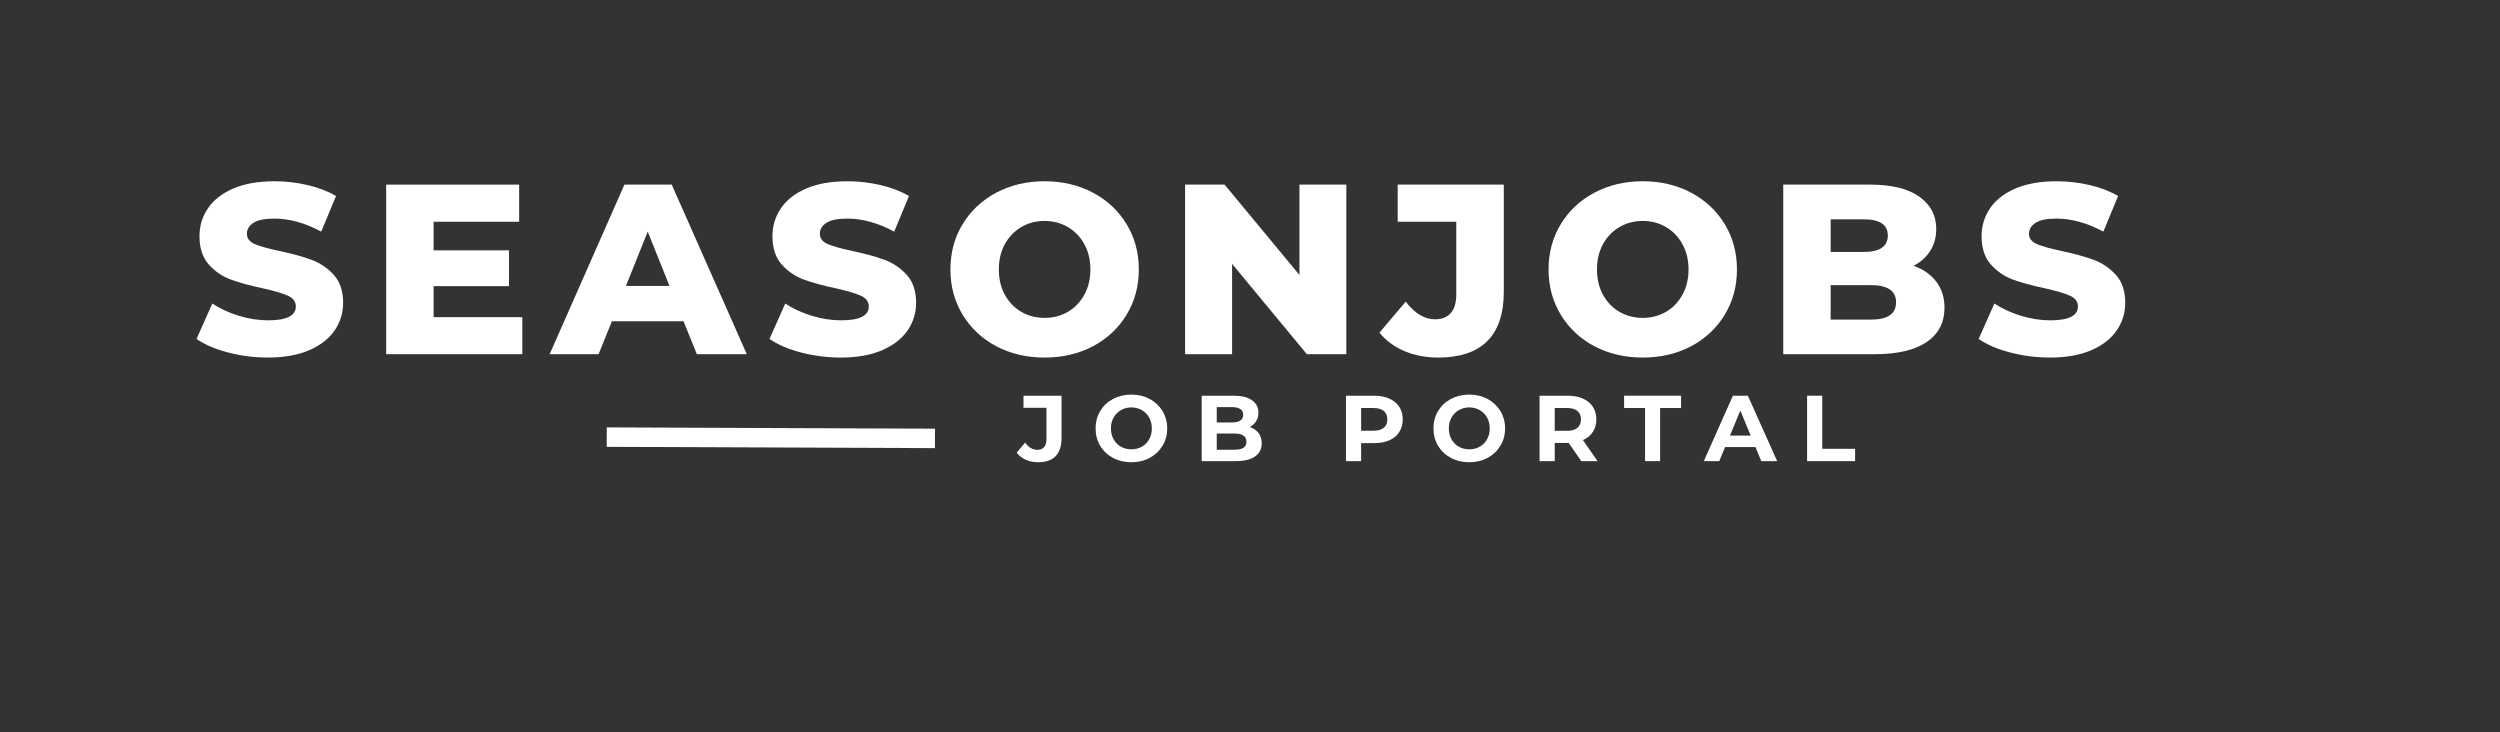<svg xmlns="http://www.w3.org/2000/svg" xmlns:xlink="http://www.w3.org/1999/xlink" width="512" zoomAndPan="magnify" viewBox="0 0 384 112.5" height="150" preserveAspectRatio="xMidYMid meet"><rect x="0" y="0" width="384" height="112.5" fill="#333333" stroke="none"/><defs><g></g></defs><path stroke-linecap="butt" transform="matrix(0.747, 0.003, -0.003, 0.747, 93.202, 65.645)" fill="none" stroke-linejoin="miter" d="M -0.001 2.002 L 67.486 1.997 " stroke="#ffffff" stroke-width="4" stroke-opacity="1" stroke-miterlimit="4"></path><g fill="#ffffff" fill-opacity="1"><g transform="translate(29.408, 54.404)"><g><path d="M 11.75 0.516 C 9.645 0.516 7.598 0.254 5.609 -0.266 C 3.629 -0.785 2.02 -1.477 0.781 -2.344 L 3.203 -7.781 C 4.367 -7.008 5.719 -6.383 7.25 -5.906 C 8.789 -5.438 10.305 -5.203 11.797 -5.203 C 14.617 -5.203 16.031 -5.91 16.031 -7.328 C 16.031 -8.066 15.625 -8.617 14.812 -8.984 C 14.008 -9.348 12.719 -9.727 10.938 -10.125 C 8.977 -10.539 7.344 -10.988 6.031 -11.469 C 4.719 -11.957 3.586 -12.734 2.641 -13.797 C 1.703 -14.867 1.234 -16.312 1.234 -18.125 C 1.234 -19.707 1.664 -21.133 2.531 -22.406 C 3.395 -23.688 4.688 -24.695 6.406 -25.438 C 8.133 -26.188 10.254 -26.562 12.766 -26.562 C 14.473 -26.562 16.156 -26.367 17.812 -25.984 C 19.477 -25.598 20.941 -25.035 22.203 -24.297 L 19.938 -18.828 C 17.457 -20.16 15.051 -20.828 12.719 -20.828 C 11.258 -20.828 10.191 -20.609 9.516 -20.172 C 8.848 -19.742 8.516 -19.18 8.516 -18.484 C 8.516 -17.797 8.91 -17.273 9.703 -16.922 C 10.504 -16.578 11.785 -16.219 13.547 -15.844 C 15.523 -15.426 17.164 -14.973 18.469 -14.484 C 19.77 -14.004 20.898 -13.238 21.859 -12.188 C 22.816 -11.133 23.297 -9.703 23.297 -7.891 C 23.297 -6.328 22.859 -4.91 21.984 -3.641 C 21.117 -2.379 19.816 -1.367 18.078 -0.609 C 16.336 0.141 14.227 0.516 11.75 0.516 Z M 11.75 0.516 "></path></g></g></g><g fill="#ffffff" fill-opacity="1"><g transform="translate(56.71, 54.404)"><g><path d="M 23.516 -5.688 L 23.516 0 L 2.609 0 L 2.609 -26.047 L 23.031 -26.047 L 23.031 -20.344 L 9.891 -20.344 L 9.891 -15.953 L 21.469 -15.953 L 21.469 -10.453 L 9.891 -10.453 L 9.891 -5.688 Z M 23.516 -5.688 "></path></g></g></g><g fill="#ffffff" fill-opacity="1"><g transform="translate(84.943, 54.404)"><g><path d="M 20.047 -5.062 L 9.047 -5.062 L 7 0 L -0.516 0 L 10.969 -26.047 L 18.234 -26.047 L 29.766 0 L 22.094 0 Z M 17.891 -10.484 L 14.547 -18.828 L 11.203 -10.484 Z M 17.891 -10.484 "></path></g></g></g><g fill="#ffffff" fill-opacity="1"><g transform="translate(117.415, 54.404)"><g><path d="M 11.75 0.516 C 9.645 0.516 7.598 0.254 5.609 -0.266 C 3.629 -0.785 2.02 -1.477 0.781 -2.344 L 3.203 -7.781 C 4.367 -7.008 5.719 -6.383 7.25 -5.906 C 8.789 -5.438 10.305 -5.203 11.797 -5.203 C 14.617 -5.203 16.031 -5.91 16.031 -7.328 C 16.031 -8.066 15.625 -8.617 14.812 -8.984 C 14.008 -9.348 12.719 -9.727 10.938 -10.125 C 8.977 -10.539 7.344 -10.988 6.031 -11.469 C 4.719 -11.957 3.586 -12.734 2.641 -13.797 C 1.703 -14.867 1.234 -16.312 1.234 -18.125 C 1.234 -19.707 1.664 -21.133 2.531 -22.406 C 3.395 -23.688 4.688 -24.695 6.406 -25.438 C 8.133 -26.188 10.254 -26.562 12.766 -26.562 C 14.473 -26.562 16.156 -26.367 17.812 -25.984 C 19.477 -25.598 20.941 -25.035 22.203 -24.297 L 19.938 -18.828 C 17.457 -20.16 15.051 -20.828 12.719 -20.828 C 11.258 -20.828 10.191 -20.609 9.516 -20.172 C 8.848 -19.742 8.516 -19.18 8.516 -18.484 C 8.516 -17.797 8.91 -17.273 9.703 -16.922 C 10.504 -16.578 11.785 -16.219 13.547 -15.844 C 15.523 -15.426 17.164 -14.973 18.469 -14.484 C 19.77 -14.004 20.898 -13.238 21.859 -12.188 C 22.816 -11.133 23.297 -9.703 23.297 -7.891 C 23.297 -6.328 22.859 -4.91 21.984 -3.641 C 21.117 -2.379 19.816 -1.367 18.078 -0.609 C 16.336 0.141 14.227 0.516 11.75 0.516 Z M 11.75 0.516 "></path></g></g></g><g fill="#ffffff" fill-opacity="1"><g transform="translate(144.718, 54.404)"><g><path d="M 15.734 0.516 C 12.984 0.516 10.508 -0.062 8.312 -1.219 C 6.113 -2.383 4.391 -4 3.141 -6.062 C 1.891 -8.125 1.266 -10.441 1.266 -13.016 C 1.266 -15.598 1.891 -17.914 3.141 -19.969 C 4.391 -22.031 6.113 -23.645 8.312 -24.812 C 10.508 -25.977 12.984 -26.562 15.734 -26.562 C 18.484 -26.562 20.957 -25.977 23.156 -24.812 C 25.352 -23.645 27.078 -22.031 28.328 -19.969 C 29.578 -17.914 30.203 -15.598 30.203 -13.016 C 30.203 -10.441 29.578 -8.125 28.328 -6.062 C 27.078 -4 25.352 -2.383 23.156 -1.219 C 20.957 -0.062 18.484 0.516 15.734 0.516 Z M 15.734 -5.578 C 17.047 -5.578 18.234 -5.883 19.297 -6.5 C 20.367 -7.125 21.211 -8 21.828 -9.125 C 22.453 -10.258 22.766 -11.555 22.766 -13.016 C 22.766 -14.484 22.453 -15.781 21.828 -16.906 C 21.211 -18.031 20.367 -18.906 19.297 -19.531 C 18.234 -20.156 17.047 -20.469 15.734 -20.469 C 14.422 -20.469 13.227 -20.156 12.156 -19.531 C 11.094 -18.906 10.25 -18.031 9.625 -16.906 C 9.008 -15.781 8.703 -14.484 8.703 -13.016 C 8.703 -11.555 9.008 -10.258 9.625 -9.125 C 10.25 -8 11.094 -7.125 12.156 -6.5 C 13.227 -5.883 14.422 -5.578 15.734 -5.578 Z M 15.734 -5.578 "></path></g></g></g><g fill="#ffffff" fill-opacity="1"><g transform="translate(179.422, 54.404)"><g><path d="M 27.375 -26.047 L 27.375 0 L 21.312 0 L 9.828 -13.875 L 9.828 0 L 2.609 0 L 2.609 -26.047 L 8.672 -26.047 L 20.172 -12.172 L 20.172 -26.047 Z M 27.375 -26.047 "></path></g></g></g><g fill="#ffffff" fill-opacity="1"><g transform="translate(212.639, 54.404)"><g><path d="M 8.297 0.516 C 6.391 0.516 4.656 0.188 3.094 -0.469 C 1.531 -1.125 0.25 -2.07 -0.75 -3.312 L 3.281 -8.078 C 4.664 -6.266 6.164 -5.359 7.781 -5.359 C 8.844 -5.359 9.648 -5.68 10.203 -6.328 C 10.766 -6.973 11.047 -7.914 11.047 -9.156 L 11.047 -20.344 L 2.047 -20.344 L 2.047 -26.047 L 18.344 -26.047 L 18.344 -9.594 C 18.344 -6.219 17.492 -3.688 15.797 -2 C 14.098 -0.32 11.598 0.516 8.297 0.516 Z M 8.297 0.516 "></path></g></g></g><g fill="#ffffff" fill-opacity="1"><g transform="translate(236.593, 54.404)"><g><path d="M 15.734 0.516 C 12.984 0.516 10.508 -0.062 8.312 -1.219 C 6.113 -2.383 4.391 -4 3.141 -6.062 C 1.891 -8.125 1.266 -10.441 1.266 -13.016 C 1.266 -15.598 1.891 -17.914 3.141 -19.969 C 4.391 -22.031 6.113 -23.645 8.312 -24.812 C 10.508 -25.977 12.984 -26.562 15.734 -26.562 C 18.484 -26.562 20.957 -25.977 23.156 -24.812 C 25.352 -23.645 27.078 -22.031 28.328 -19.969 C 29.578 -17.914 30.203 -15.598 30.203 -13.016 C 30.203 -10.441 29.578 -8.125 28.328 -6.062 C 27.078 -4 25.352 -2.383 23.156 -1.219 C 20.957 -0.062 18.484 0.516 15.734 0.516 Z M 15.734 -5.578 C 17.047 -5.578 18.234 -5.883 19.297 -6.5 C 20.367 -7.125 21.211 -8 21.828 -9.125 C 22.453 -10.258 22.766 -11.555 22.766 -13.016 C 22.766 -14.484 22.453 -15.781 21.828 -16.906 C 21.211 -18.031 20.367 -18.906 19.297 -19.531 C 18.234 -20.156 17.047 -20.469 15.734 -20.469 C 14.422 -20.469 13.227 -20.156 12.156 -19.531 C 11.094 -18.906 10.25 -18.031 9.625 -16.906 C 9.008 -15.781 8.703 -14.484 8.703 -13.016 C 8.703 -11.555 9.008 -10.258 9.625 -9.125 C 10.25 -8 11.094 -7.125 12.156 -6.5 C 13.227 -5.883 14.422 -5.578 15.734 -5.578 Z M 15.734 -5.578 "></path></g></g></g><g fill="#ffffff" fill-opacity="1"><g transform="translate(271.298, 54.404)"><g><path d="M 22.625 -13.578 C 24.113 -13.055 25.273 -12.242 26.109 -11.141 C 26.953 -10.035 27.375 -8.703 27.375 -7.141 C 27.375 -4.859 26.457 -3.098 24.625 -1.859 C 22.789 -0.617 20.141 0 16.672 0 L 2.609 0 L 2.609 -26.047 L 15.922 -26.047 C 19.242 -26.047 21.77 -25.43 23.5 -24.203 C 25.238 -22.973 26.109 -21.316 26.109 -19.234 C 26.109 -17.992 25.805 -16.883 25.203 -15.906 C 24.598 -14.926 23.738 -14.148 22.625 -13.578 Z M 9.891 -20.719 L 9.891 -15.703 L 14.953 -15.703 C 17.43 -15.703 18.672 -16.547 18.672 -18.234 C 18.672 -19.891 17.43 -20.719 14.953 -20.719 Z M 16.078 -5.312 C 18.648 -5.312 19.938 -6.195 19.938 -7.969 C 19.938 -9.727 18.648 -10.609 16.078 -10.609 L 9.891 -10.609 L 9.891 -5.312 Z M 16.078 -5.312 "></path></g></g></g><g fill="#ffffff" fill-opacity="1"><g transform="translate(303.138, 54.404)"><g><path d="M 11.75 0.516 C 9.645 0.516 7.598 0.254 5.609 -0.266 C 3.629 -0.785 2.02 -1.477 0.781 -2.344 L 3.203 -7.781 C 4.367 -7.008 5.719 -6.383 7.25 -5.906 C 8.789 -5.438 10.305 -5.203 11.797 -5.203 C 14.617 -5.203 16.031 -5.91 16.031 -7.328 C 16.031 -8.066 15.625 -8.617 14.812 -8.984 C 14.008 -9.348 12.719 -9.727 10.938 -10.125 C 8.977 -10.539 7.344 -10.988 6.031 -11.469 C 4.719 -11.957 3.586 -12.734 2.641 -13.797 C 1.703 -14.867 1.234 -16.312 1.234 -18.125 C 1.234 -19.707 1.664 -21.133 2.531 -22.406 C 3.395 -23.688 4.688 -24.695 6.406 -25.438 C 8.133 -26.188 10.254 -26.562 12.766 -26.562 C 14.473 -26.562 16.156 -26.367 17.812 -25.984 C 19.477 -25.598 20.941 -25.035 22.203 -24.297 L 19.938 -18.828 C 17.457 -20.16 15.051 -20.828 12.719 -20.828 C 11.258 -20.828 10.191 -20.609 9.516 -20.172 C 8.848 -19.742 8.516 -19.18 8.516 -18.484 C 8.516 -17.797 8.91 -17.273 9.703 -16.922 C 10.504 -16.578 11.785 -16.219 13.547 -15.844 C 15.523 -15.426 17.164 -14.973 18.469 -14.484 C 19.77 -14.004 20.898 -13.238 21.859 -12.188 C 22.816 -11.133 23.297 -9.703 23.297 -7.891 C 23.297 -6.328 22.859 -4.91 21.984 -3.641 C 21.117 -2.379 19.816 -1.367 18.078 -0.609 C 16.336 0.141 14.227 0.516 11.75 0.516 Z M 11.75 0.516 "></path></g></g></g><g fill="#ffffff" fill-opacity="1"><g transform="translate(156.396, 70.828)"><g><path d="M 3.047 0.172 C 2.367 0.172 1.742 0.047 1.172 -0.203 C 0.598 -0.461 0.129 -0.828 -0.234 -1.297 L 1.062 -2.844 C 1.602 -2.102 2.223 -1.734 2.922 -1.734 C 3.867 -1.734 4.344 -2.289 4.344 -3.406 L 4.344 -8.188 L 0.812 -8.188 L 0.812 -10.047 L 6.656 -10.047 L 6.656 -3.531 C 6.656 -2.301 6.348 -1.375 5.734 -0.75 C 5.129 -0.133 4.234 0.172 3.047 0.172 Z M 3.047 0.172 "></path></g></g></g><g fill="#ffffff" fill-opacity="1"><g transform="translate(167.72, 70.828)"><g><path d="M 6.062 0.172 C 5.02 0.172 4.078 -0.051 3.234 -0.5 C 2.398 -0.945 1.742 -1.566 1.266 -2.359 C 0.797 -3.148 0.562 -4.039 0.562 -5.031 C 0.562 -6.008 0.797 -6.895 1.266 -7.688 C 1.742 -8.477 2.398 -9.098 3.234 -9.547 C 4.078 -9.992 5.02 -10.219 6.062 -10.219 C 7.102 -10.219 8.039 -9.992 8.875 -9.547 C 9.707 -9.098 10.363 -8.477 10.844 -7.688 C 11.32 -6.895 11.562 -6.008 11.562 -5.031 C 11.562 -4.039 11.32 -3.148 10.844 -2.359 C 10.363 -1.566 9.707 -0.945 8.875 -0.5 C 8.039 -0.051 7.102 0.172 6.062 0.172 Z M 6.062 -1.812 C 6.656 -1.812 7.191 -1.945 7.672 -2.219 C 8.148 -2.488 8.523 -2.867 8.797 -3.359 C 9.066 -3.848 9.203 -4.406 9.203 -5.031 C 9.203 -5.645 9.066 -6.195 8.797 -6.688 C 8.523 -7.176 8.148 -7.555 7.672 -7.828 C 7.191 -8.109 6.656 -8.25 6.062 -8.25 C 5.469 -8.25 4.93 -8.109 4.453 -7.828 C 3.973 -7.555 3.598 -7.176 3.328 -6.688 C 3.055 -6.195 2.922 -5.645 2.922 -5.031 C 2.922 -4.406 3.055 -3.848 3.328 -3.359 C 3.598 -2.867 3.973 -2.488 4.453 -2.219 C 4.93 -1.945 5.469 -1.812 6.062 -1.812 Z M 6.062 -1.812 "></path></g></g></g><g fill="#ffffff" fill-opacity="1"><g transform="translate(183.393, 70.828)"><g><path d="M 8.578 -5.234 C 9.148 -5.047 9.598 -4.738 9.922 -4.312 C 10.242 -3.883 10.406 -3.363 10.406 -2.75 C 10.406 -1.863 10.062 -1.18 9.375 -0.703 C 8.695 -0.234 7.703 0 6.391 0 L 1.188 0 L 1.188 -10.047 L 6.109 -10.047 C 7.328 -10.047 8.266 -9.812 8.922 -9.344 C 9.578 -8.875 9.906 -8.238 9.906 -7.438 C 9.906 -6.945 9.785 -6.508 9.547 -6.125 C 9.316 -5.75 8.992 -5.453 8.578 -5.234 Z M 3.5 -8.297 L 3.5 -5.938 L 5.812 -5.938 C 6.383 -5.938 6.816 -6.035 7.109 -6.234 C 7.41 -6.43 7.562 -6.727 7.562 -7.125 C 7.562 -7.52 7.41 -7.812 7.109 -8 C 6.816 -8.195 6.383 -8.297 5.812 -8.297 Z M 6.219 -1.75 C 6.832 -1.75 7.289 -1.848 7.594 -2.047 C 7.906 -2.254 8.062 -2.566 8.062 -2.984 C 8.062 -3.816 7.445 -4.234 6.219 -4.234 L 3.5 -4.234 L 3.5 -1.75 Z M 6.219 -1.75 "></path></g></g></g><g fill="#ffffff" fill-opacity="1"><g transform="translate(197.932, 70.828)"><g></g></g></g><g fill="#ffffff" fill-opacity="1"><g transform="translate(205.553, 70.828)"><g><path d="M 5.547 -10.047 C 6.43 -10.047 7.203 -9.895 7.859 -9.594 C 8.516 -9.301 9.02 -8.883 9.375 -8.344 C 9.727 -7.801 9.906 -7.156 9.906 -6.406 C 9.906 -5.664 9.727 -5.02 9.375 -4.469 C 9.02 -3.914 8.516 -3.492 7.859 -3.203 C 7.203 -2.91 6.43 -2.766 5.547 -2.766 L 3.516 -2.766 L 3.516 0 L 1.188 0 L 1.188 -10.047 Z M 5.406 -4.672 C 6.113 -4.672 6.645 -4.82 7 -5.125 C 7.363 -5.426 7.547 -5.852 7.547 -6.406 C 7.547 -6.969 7.363 -7.398 7 -7.703 C 6.645 -8.004 6.113 -8.156 5.406 -8.156 L 3.516 -8.156 L 3.516 -4.672 Z M 5.406 -4.672 "></path></g></g></g><g fill="#ffffff" fill-opacity="1"><g transform="translate(219.619, 70.828)"><g><path d="M 6.062 0.172 C 5.02 0.172 4.078 -0.051 3.234 -0.5 C 2.398 -0.945 1.742 -1.566 1.266 -2.359 C 0.797 -3.148 0.562 -4.039 0.562 -5.031 C 0.562 -6.008 0.797 -6.895 1.266 -7.688 C 1.742 -8.477 2.398 -9.098 3.234 -9.547 C 4.078 -9.992 5.02 -10.219 6.062 -10.219 C 7.102 -10.219 8.039 -9.992 8.875 -9.547 C 9.707 -9.098 10.363 -8.477 10.844 -7.688 C 11.32 -6.895 11.562 -6.008 11.562 -5.031 C 11.562 -4.039 11.32 -3.148 10.844 -2.359 C 10.363 -1.566 9.707 -0.945 8.875 -0.5 C 8.039 -0.051 7.102 0.172 6.062 0.172 Z M 6.062 -1.812 C 6.656 -1.812 7.191 -1.945 7.672 -2.219 C 8.148 -2.488 8.523 -2.867 8.797 -3.359 C 9.066 -3.848 9.203 -4.406 9.203 -5.031 C 9.203 -5.645 9.066 -6.195 8.797 -6.688 C 8.523 -7.176 8.148 -7.555 7.672 -7.828 C 7.191 -8.109 6.656 -8.25 6.062 -8.25 C 5.469 -8.25 4.93 -8.109 4.453 -7.828 C 3.973 -7.555 3.598 -7.176 3.328 -6.688 C 3.055 -6.195 2.922 -5.645 2.922 -5.031 C 2.922 -4.406 3.055 -3.848 3.328 -3.359 C 3.598 -2.867 3.973 -2.488 4.453 -2.219 C 4.93 -1.945 5.469 -1.812 6.062 -1.812 Z M 6.062 -1.812 "></path></g></g></g><g fill="#ffffff" fill-opacity="1"><g transform="translate(235.292, 70.828)"><g><path d="M 7.594 0 L 5.656 -2.797 L 3.516 -2.797 L 3.516 0 L 1.188 0 L 1.188 -10.047 L 5.547 -10.047 C 6.43 -10.047 7.203 -9.895 7.859 -9.594 C 8.516 -9.301 9.02 -8.883 9.375 -8.344 C 9.727 -7.801 9.906 -7.156 9.906 -6.406 C 9.906 -5.656 9.723 -5.008 9.359 -4.469 C 9.004 -3.926 8.5 -3.516 7.844 -3.234 L 10.094 0 Z M 7.547 -6.406 C 7.547 -6.969 7.363 -7.398 7 -7.703 C 6.645 -8.004 6.113 -8.156 5.406 -8.156 L 3.516 -8.156 L 3.516 -4.656 L 5.406 -4.656 C 6.113 -4.656 6.645 -4.805 7 -5.109 C 7.363 -5.422 7.547 -5.852 7.547 -6.406 Z M 7.547 -6.406 "></path></g></g></g><g fill="#ffffff" fill-opacity="1"><g transform="translate(249.4, 70.828)"><g><path d="M 3.281 -8.156 L 0.062 -8.156 L 0.062 -10.047 L 8.812 -10.047 L 8.812 -8.156 L 5.594 -8.156 L 5.594 0 L 3.281 0 Z M 3.281 -8.156 "></path></g></g></g><g fill="#ffffff" fill-opacity="1"><g transform="translate(261.83, 70.828)"><g><path d="M 7.812 -2.156 L 3.141 -2.156 L 2.25 0 L -0.125 0 L 4.344 -10.047 L 6.641 -10.047 L 11.141 0 L 8.703 0 Z M 7.078 -3.922 L 5.484 -7.766 L 3.891 -3.922 Z M 7.078 -3.922 "></path></g></g></g><g fill="#ffffff" fill-opacity="1"><g transform="translate(276.383, 70.828)"><g><path d="M 1.188 -10.047 L 3.516 -10.047 L 3.516 -1.891 L 8.562 -1.891 L 8.562 0 L 1.188 0 Z M 1.188 -10.047 "></path></g></g></g></svg>